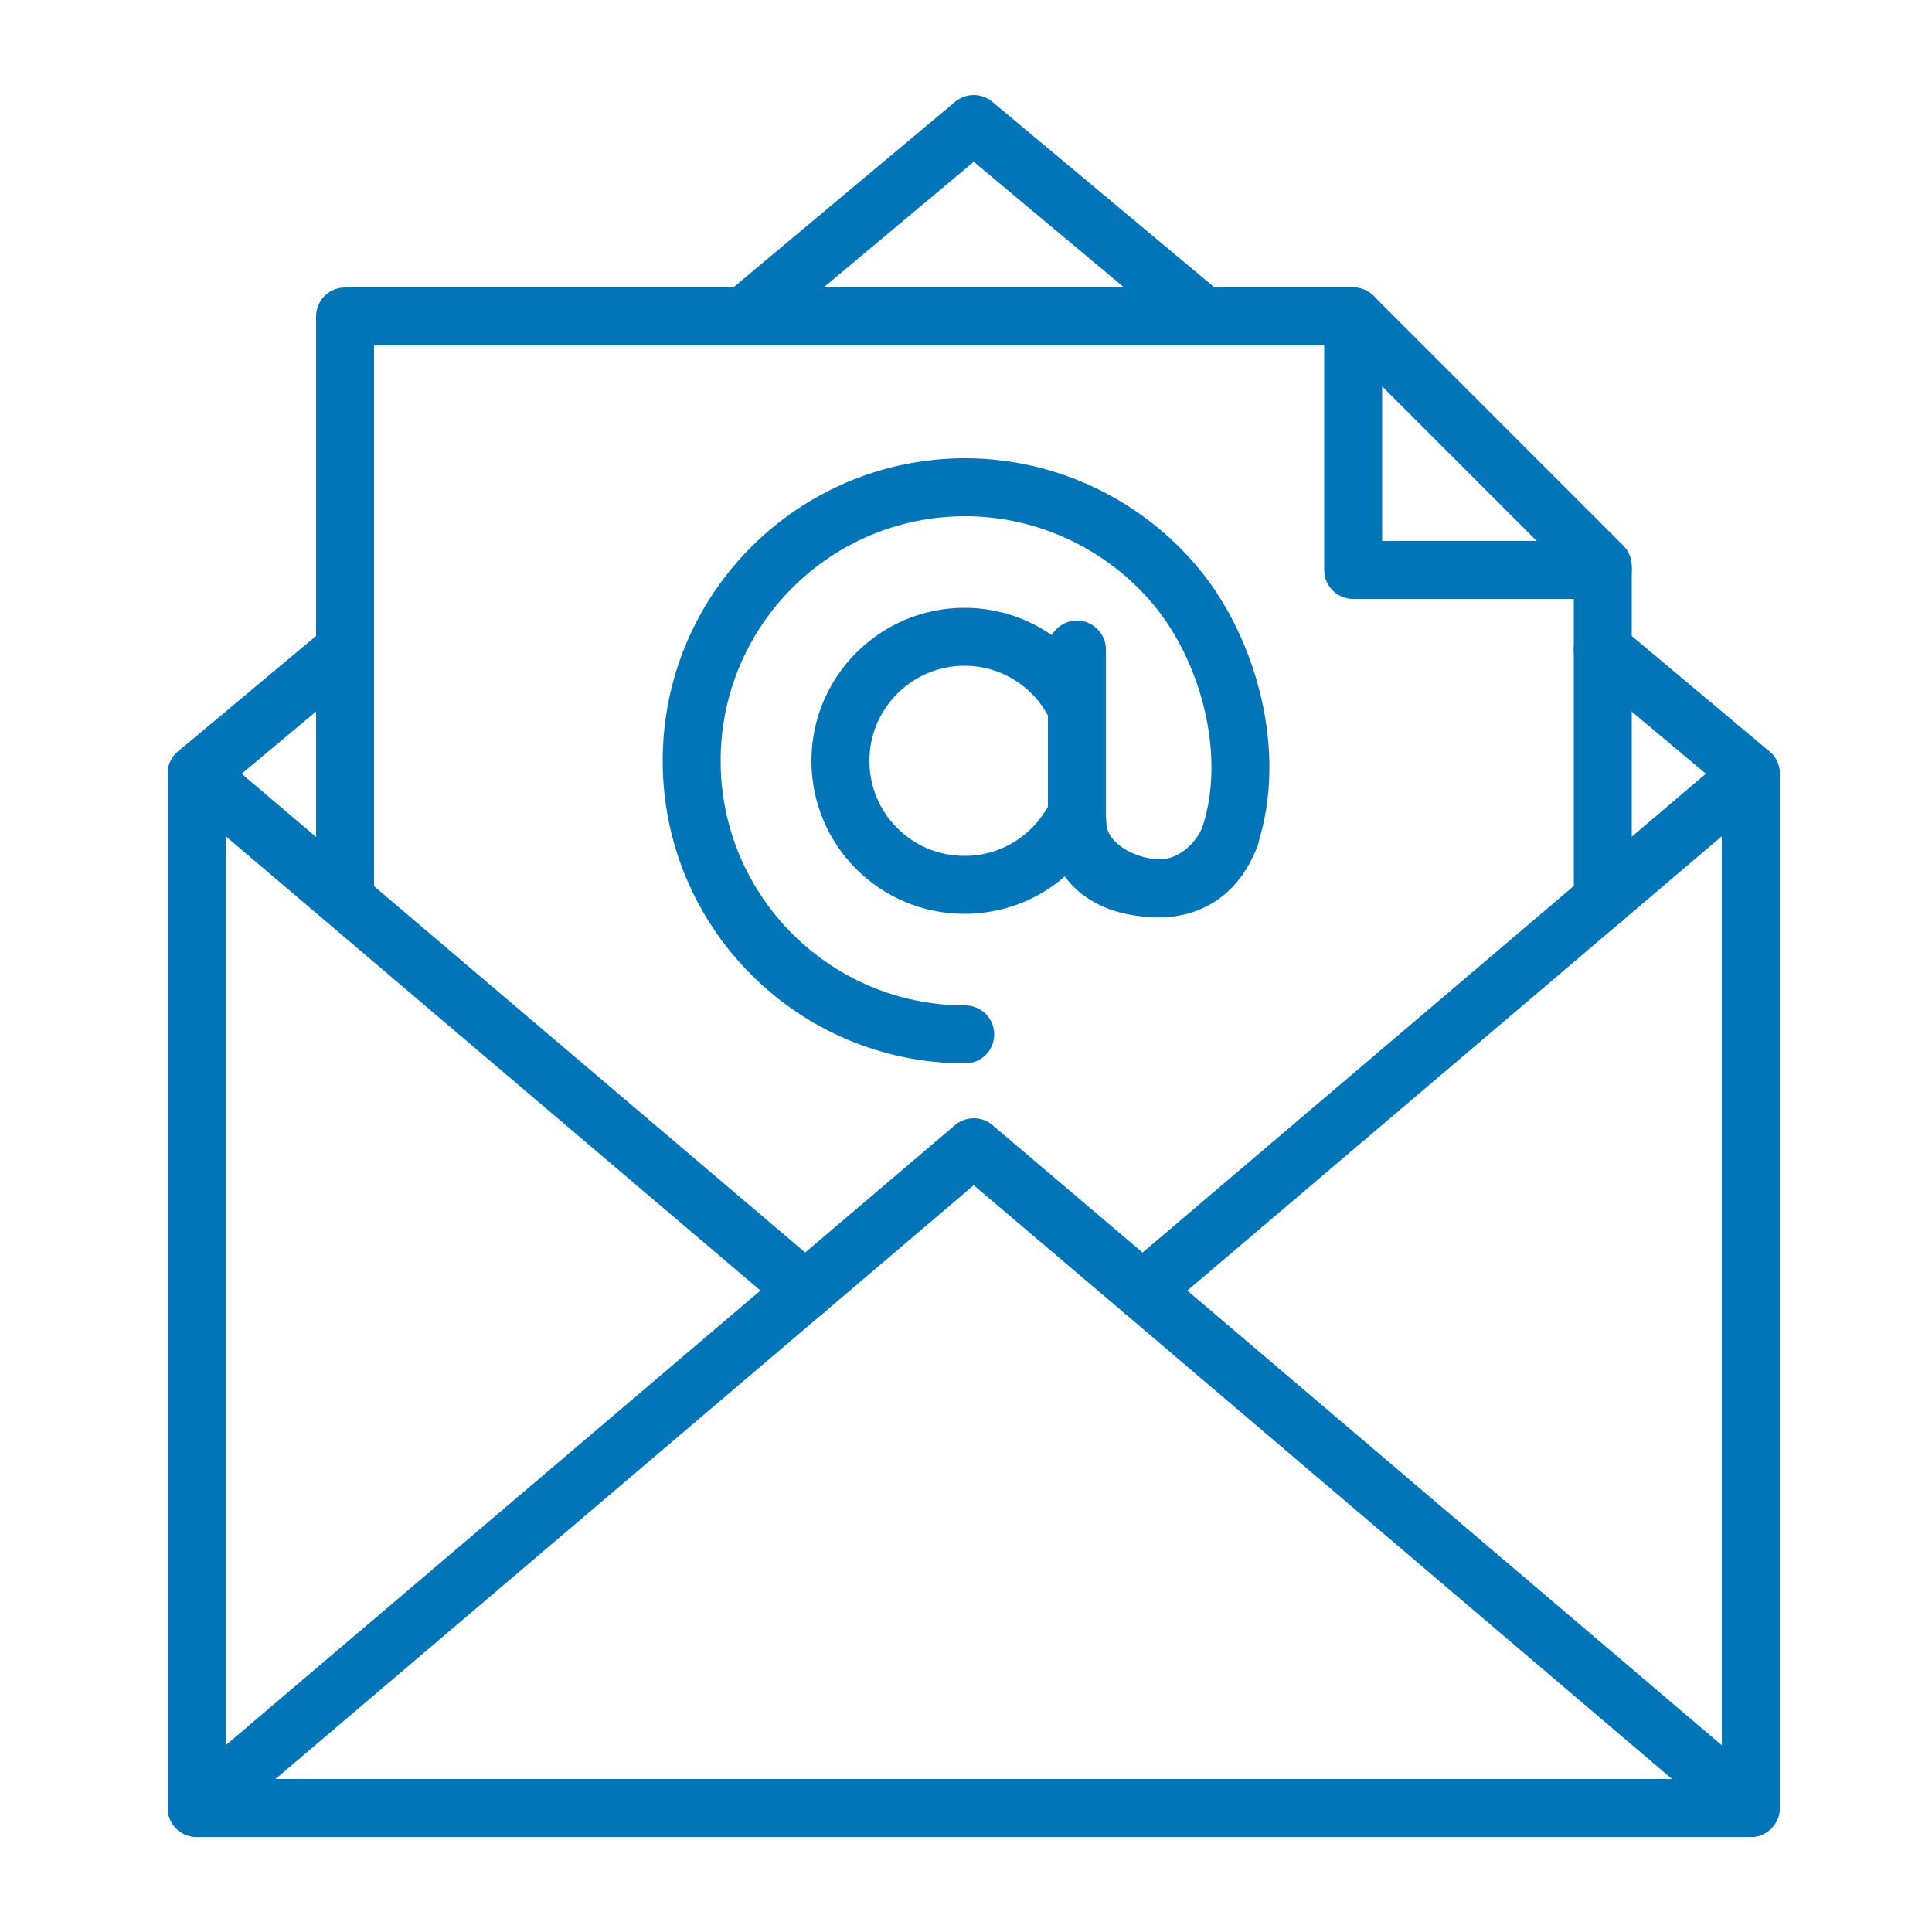 <svg width="50" height="50" viewBox="0 0 50 50" fill="none" xmlns="http://www.w3.org/2000/svg">
<g id="Newsletter-icon_50x50">
<path id="Vector" d="M5.09 20.02V46.79H45.31V20.02" stroke="#0275B8" stroke-width="1.5" stroke-linecap="round" stroke-linejoin="round"/>
<path id="Vector_2" d="M5.09 46.79L25.2 29.69L29.57 33.4L45.31 46.79" stroke="#0275B8" stroke-width="1.5" stroke-linecap="round" stroke-linejoin="round"/>
<path id="Vector_3" d="M8.93 23.19V8.19H35.02L41.48 14.65V23.28" stroke="#0275B8" stroke-width="1.5" stroke-linecap="round" stroke-linejoin="round"/>
<path id="Vector_4" d="M35.02 8.19V14.75H41.48" stroke="#0275B8" stroke-width="1.5" stroke-linecap="round" stroke-linejoin="round"/>
<path id="Vector_5" d="M41.48 16.81L45.31 20.02L29.57 33.4" stroke="#0275B8" stroke-width="1.5" stroke-linecap="round" stroke-linejoin="round"/>
<path id="Vector_6" d="M19.25 8.19L25.2 3.21L31.16 8.19" stroke="#0275B8" stroke-width="1.5" stroke-linecap="round" stroke-linejoin="round"/>
<path id="Vector_7" d="M20.84 33.4L5.09 20.02L8.93 16.81" stroke="#0275B8" stroke-width="1.5" stroke-linecap="round" stroke-linejoin="round"/>
<path id="Vector_8" d="M27.71 21.35C27.15 22.28 26.13 22.9 24.96 22.9C23.18 22.9 21.75 21.46 21.75 19.69C21.75 17.92 23.19 16.48 24.96 16.48C26.24 16.48 27.35 17.23 27.86 18.32" stroke="#0275B8" stroke-width="1.5" stroke-linecap="round" stroke-linejoin="round"/>
<path id="Vector_9" d="M24.98 26.77C21.07 26.77 17.9 23.6 17.9 19.69C17.9 15.78 21.07 12.61 24.98 12.61C27.1 12.61 29.13 13.58 30.47 15.22C31.81 16.86 32.53 19.52 31.83 21.64C31.63 22.23 31.1 22.99 30 22.99C28.79 22.99 27.87 22.43 27.87 21.25" stroke="#0275B8" stroke-width="1.5" stroke-linecap="round" stroke-linejoin="round"/>
<path id="Vector_10" d="M27.87 21.61V16.81" stroke="#0275B8" stroke-width="1.5" stroke-linecap="round" stroke-linejoin="round"/>
<path id="Vector_11" d="M31.84 21.64C31.54 22.38 30.83 22.99 30.01 22.99C29.19 22.99 27.88 22.43 27.88 21.25" stroke="#0275B8" stroke-width="1.5" stroke-linecap="round" stroke-linejoin="round"/>
</g>
</svg>
